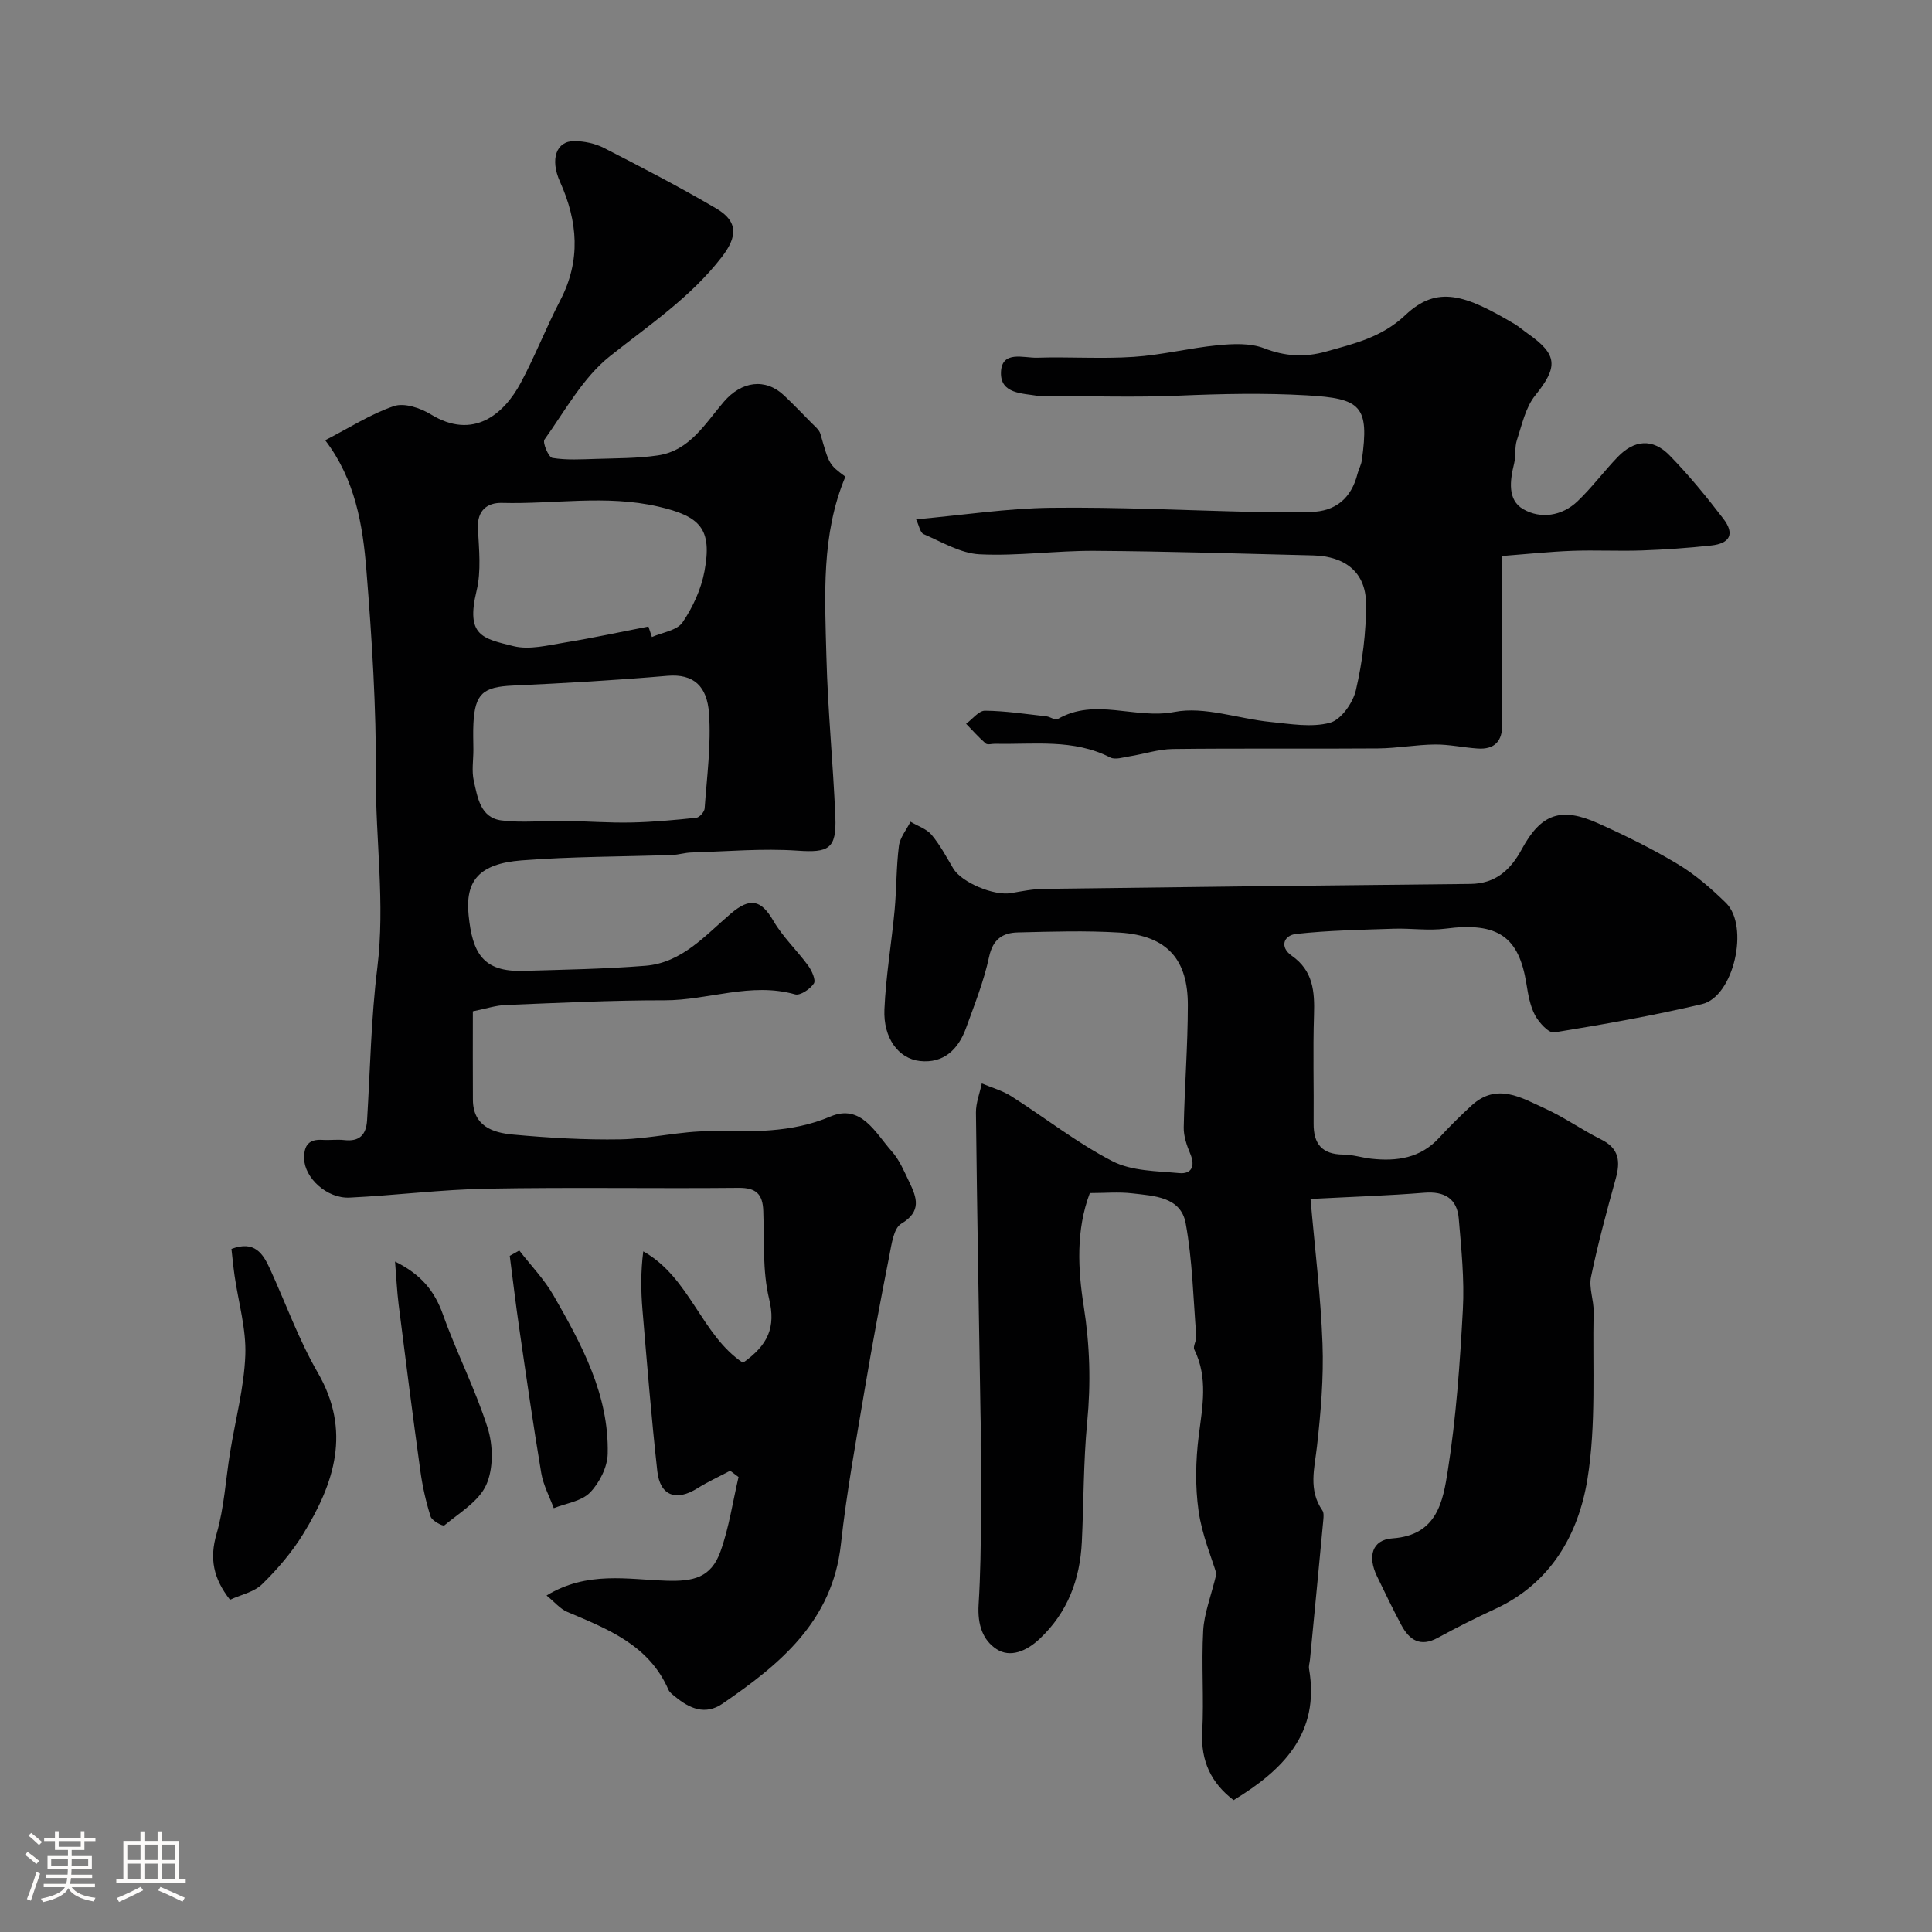 <svg enable-background="new 0 0 400 400" viewBox="0 0 400 400" xmlns="http://www.w3.org/2000/svg"><rect x="0" y="0" width="400" height="400" fill="#808080" stroke="none"/><path d="m5.17 384 .55-.58c.85.61 1.65 1.24 2.4 1.87l-.59.64c-.83-.73-1.62-1.38-2.36-1.93m1.22 9.53-.82-.34c.71-1.76 1.37-3.64 1.98-5.63.24.13.5.25.76.36-.6 1.67-1.24 3.54-1.92 5.61m-.5-13.5.57-.54c.56.44 1.31 1.06 2.26 1.87l-.64.64c-.68-.66-1.41-1.32-2.19-1.97m3.25.46h2.24v-1.36h.77v1.36h4.57v-1.36h.76v1.36h2.28v.69h-2.28v1.84h-2.64v1.26h4.18v2.64h-4.21c0 .45-.02.86-.05 1.21h4.32v.69h-4.38c-.04.34-.1.75-.19 1.22h5.15v.69h-4.82c.87 1.19 2.51 1.92 4.93 2.19-.17.31-.3.57-.37.76-2.77-.49-4.52-1.41-5.26-2.76-.56 1.26-2.3 2.23-5.24 2.9-.12-.24-.26-.48-.43-.72 2.73-.55 4.38-1.34 4.96-2.38h-4.38v-.69h4.65c.1-.38.17-.79.21-1.22h-4.32v-.69h4.4c.03-.34.05-.75.05-1.21h-4.2v-2.64h4.23v-1.26h-2.69v-1.84h-2.24zm1.46 4.46v1.29h3.45c.01-.4.02-.57.01-.53v-.32-.45h-3.46zm1.55-2.59h4.57v-1.19h-4.57zm6.11 2.59h-3.42v.77c-.01.19-.01.37-.02.53h3.44v-1.29z" fill="#fcfbfa"/><path d="m32.63 379.16h.82v1.98h3.54v7.89h1.46v.78h-14.37v-.78h1.46v-7.89h3.54v-1.98h.82v1.98h2.73zm-3.49 11.48.5.73c-1.61.82-3.28 1.63-5 2.41-.13-.27-.28-.55-.44-.82 1.75-.72 3.4-1.49 4.94-2.32m-2.78-5.55h2.73v-3.18h-2.73zm0 3.95h2.73v-3.2h-2.73zm3.54-3.95h2.73v-3.18h-2.73zm0 3.95h2.73v-3.2h-2.73zm7.89 4.68c-1.84-.92-3.51-1.7-5.02-2.32l.45-.73c1.89.8 3.57 1.55 5.04 2.23zm-1.62-11.81h-2.73v3.18h2.73zm-2.73 7.13h2.73v-3.2h-2.73z" fill="#fcfbfa"/><g fill="#010102"><path d="m97.9 209.38c0 6.29-.03 12.3.01 18.3.03 5.48 4.12 6.84 8.28 7.22 7.4.68 14.87 1.12 22.29.99 6.21-.11 12.4-1.73 18.6-1.69 8.46.06 16.67.43 24.83-3.03 6.39-2.72 9.33 3.4 12.73 7.21 1.59 1.78 2.56 4.15 3.62 6.35 1.55 3.21 2.62 6.08-1.67 8.63-1.57.93-1.99 4.23-2.45 6.55-1.8 9.11-3.51 18.24-5.05 27.4-1.81 10.78-3.8 21.55-4.99 32.41-1.75 15.96-12.6 24.84-24.53 33.02-3.56 2.44-6.82.99-9.78-1.46-.51-.42-1.14-.85-1.39-1.42-4.02-9.28-12.57-12.58-20.99-16.15-1.44-.61-2.56-2.01-4.25-3.38 8.43-5.13 16.83-3.31 24.85-3.06 5.56.17 9.2-.62 11.15-6.04 1.78-4.95 2.54-10.27 3.75-15.43-.58-.43-1.16-.87-1.74-1.3-2.25 1.2-4.59 2.26-6.74 3.61-4.41 2.78-7.77 1.61-8.34-3.51-1.23-11.1-2.13-22.24-3.07-33.37-.33-3.94-.38-7.91.16-12.15 9.67 5.41 12 17.31 20.64 23.07 5.23-3.69 6.83-7.36 5.42-13.21-1.4-5.84-.99-12.13-1.21-18.23-.12-3.48-1.47-4.82-5.14-4.78-17.33.17-34.66-.15-51.99.17-9.51.17-19 1.39-28.51 1.85-4.77.23-9.36-4.15-9.42-8.09-.05-2.76.99-4.04 3.8-3.86 1.49.1 3.01-.13 4.49.04 3.15.36 4.55-1.06 4.74-4.1.64-10.53.83-21.12 2.12-31.57 1.64-13.31-.38-26.5-.3-39.75.09-14.2-.82-28.43-1.96-42.59-.75-9.38-2.33-18.77-8.53-26.88 5.11-2.63 9.47-5.46 14.24-7.07 2.14-.72 5.47.39 7.62 1.71 8.85 5.43 15.18-.12 18.6-6.48 2.99-5.58 5.29-11.52 8.21-17.14 4.29-8.25 3.64-16.32-.05-24.52-2.12-4.7-.78-8.47 2.96-8.44 2.05.02 4.29.48 6.11 1.41 7.84 4.02 15.67 8.08 23.27 12.54 4.62 2.71 4.37 5.9 1.12 10.09-6.45 8.34-15 14.03-23.1 20.47-5.6 4.44-9.31 11.31-13.58 17.29-.45.63.85 3.67 1.64 3.8 2.93.48 5.99.29 9 .2 4.28-.14 8.6-.1 12.82-.72 6.63-.97 9.84-6.66 13.71-11.15 3.6-4.18 8.55-4.96 12.46-1.24 1.93 1.84 3.79 3.75 5.65 5.66.69.7 1.6 1.41 1.85 2.28 1.81 6.32 1.77 6.33 5.17 8.85-5.03 11.95-4.26 24.69-3.93 37.31.28 11.04 1.39 22.07 1.85 33.11.28 6.71-1.44 7.45-7.85 7.01-7.29-.5-14.66.17-21.99.38-1.3.04-2.59.46-3.89.51-10.43.37-20.9.31-31.29 1.13-8.84.7-11.62 4.31-10.91 11.34.79 7.8 2.92 11.78 11.33 11.53 8.44-.25 16.89-.39 25.29-1.06 7.54-.61 12.37-6.28 17.67-10.8 3.97-3.38 6.26-2.9 8.81 1.5 1.95 3.35 4.89 6.11 7.2 9.27.76 1.04 1.64 3.01 1.18 3.7-.77 1.16-2.83 2.56-3.89 2.25-9.18-2.59-17.99 1.24-27.01 1.23-10.93-.01-21.87.53-32.8.97-2.09.06-4.16.76-6.9 1.31zm.11-54.15c0 2.16-.38 4.41.09 6.46.78 3.41 1.35 7.61 5.72 8.17 4.25.54 8.63.04 12.95.1 4.65.06 9.31.43 13.95.33 4.49-.09 8.98-.51 13.44-.98.66-.07 1.68-1.22 1.73-1.93.46-6.57 1.37-13.21.9-19.73-.4-5.52-3.12-8.2-8.62-7.73-10.65.92-21.34 1.53-32.02 2.02-6.1.28-7.81 1.65-8.13 7.8-.1 1.83-.02 3.67-.01 5.49zm36.24-25.51c.24.72.48 1.44.72 2.17 2.18-.97 5.2-1.36 6.34-3.03 2.13-3.12 3.85-6.87 4.54-10.57 1.64-8.82-.83-11.4-9.6-13.42-10.78-2.48-21.56-.46-32.32-.75-2.99-.08-5.18 1.51-4.98 5.29.22 4.3.71 8.82-.28 12.91-2.25 9.32 1.21 9.86 7.65 11.46 3.3.82 7.14-.19 10.68-.76 5.77-.94 11.5-2.19 17.25-3.3z"/><path d="m271.33 248.23c.9 10.32 2.12 20.12 2.48 29.95.26 7.06-.35 14.2-1.14 21.24-.51 4.59-1.84 9.04 1.11 13.29.33.47.26 1.3.2 1.95-.9 9.63-1.83 19.26-2.76 28.89-.06.66-.3 1.34-.2 1.96 2.31 13.39-5.43 20.99-15.62 27.19-4.66-3.56-6.81-8.1-6.49-14.13.37-6.98-.19-14.01.2-20.98.19-3.52 1.58-6.98 2.74-11.76-.95-3.2-2.99-8.01-3.7-13.02-.72-5.08-.61-10.41.03-15.51.77-6.09 1.97-12.02-.91-17.89-.33-.68.48-1.83.41-2.73-.63-7.82-.79-15.74-2.2-23.42-1.01-5.49-6.56-5.66-11.06-6.19-2.79-.33-5.65-.06-8.78-.06-2.91 7.68-2.46 15.86-1.27 23.41 1.28 8.13 1.5 15.94.72 24.04-.79 8.22-.71 16.52-1.11 24.78-.38 7.78-2.94 14.62-8.76 20.09-2.67 2.51-6.07 3.97-8.92 2.09-2.78-1.83-3.95-4.95-3.69-9.22.77-12.48.37-25.03.43-37.56 0-.67-.03-1.33-.04-2-.33-20.76-.71-41.52-.94-62.29-.02-2.01.79-4.03 1.21-6.04 2.04.87 4.25 1.47 6.09 2.64 7.01 4.46 13.61 9.68 20.95 13.46 3.99 2.06 9.16 2.04 13.84 2.47 2.53.23 3.37-1.42 2.29-3.98-.73-1.73-1.4-3.68-1.36-5.51.17-8.43.84-16.86.85-25.28.01-9.25-4.05-14.4-14.14-15.03-7-.43-14.04-.2-21.06-.03-3.12.07-5.17 1.39-5.95 5.06-1.08 5.04-3.03 9.91-4.79 14.78-1.59 4.39-4.64 7.32-9.54 6.78-4.48-.5-7.59-4.82-7.34-10.66.29-6.86 1.47-13.69 2.11-20.54.41-4.43.33-8.91.89-13.32.22-1.75 1.57-3.35 2.4-5.02 1.48.88 3.32 1.47 4.37 2.72 1.76 2.1 3.07 4.59 4.48 6.96 1.72 2.89 8.4 5.72 12 5.09 2.24-.39 4.51-.84 6.77-.87 29.42-.39 58.85-.72 88.28-1.02 5.23-.05 8.31-2.87 10.67-7.21 3.99-7.35 8.12-8.79 15.82-5.33 5.63 2.53 11.22 5.28 16.5 8.46 3.61 2.17 6.89 5.03 9.92 7.99 4.95 4.82 1.63 19.43-4.94 20.97-10.1 2.38-20.35 4.2-30.6 5.86-1.14.18-3.16-2.04-3.98-3.58-1.03-1.95-1.42-4.3-1.78-6.53-1.54-9.55-5.75-12.82-16.77-11.37-3.5.46-7.13-.11-10.69.01-6.74.23-13.5.34-20.2 1.08-2.61.29-3.48 2.72-.92 4.51 4.44 3.11 4.76 7.4 4.61 12.23-.24 7.49-.01 14.99-.08 22.49-.04 4.23 1.73 6.42 6.14 6.45 1.93.01 3.86.64 5.8.86 5.29.58 10.18-.11 14.04-4.32 2.14-2.33 4.39-4.56 6.72-6.7 5.25-4.82 10.36-1.58 15.26.65 3.99 1.82 7.62 4.43 11.56 6.38 3.76 1.86 4.02 4.56 3.02 8.15-1.87 6.73-3.69 13.49-5.11 20.32-.47 2.26.59 4.79.54 7.18-.24 11.6.56 23.39-1.29 34.74-1.87 11.43-7.6 21.53-19.12 26.83-4.01 1.85-7.97 3.84-11.85 5.96-3.62 1.98-5.89.47-7.55-2.64-1.77-3.32-3.4-6.72-5.04-10.11-1.98-4.09-1.04-7.55 3.21-7.84 9.29-.64 10.46-7.74 11.45-14.02 1.73-11.01 2.52-22.21 3.12-33.36.34-6.25-.32-12.57-.85-18.83-.35-4.13-2.93-5.69-7.14-5.35-7.38.6-14.81.83-23.55 1.29z"/><path d="m189.67 107.52c9.86-.89 18.85-2.28 27.86-2.39 14.09-.17 28.18.55 42.28.86 3.85.08 7.71.06 11.56 0 5.13-.09 8.41-2.82 9.69-7.9.24-.94.76-1.82.89-2.76 1.59-11.33-.16-12.84-11.43-13.48-8.89-.51-17.69-.31-26.56.07-8.97.38-17.97.08-26.97.08-.67 0-1.35.09-2-.02-3.31-.57-7.91-.4-7.75-4.91.16-4.6 4.7-2.92 7.49-3.01 6.66-.21 13.35.27 19.98-.17 5.82-.38 11.57-1.84 17.39-2.41 3.18-.31 6.73-.48 9.6.62 4.37 1.69 8.41 1.93 12.83.69 5.89-1.66 11.53-2.92 16.44-7.56 6.63-6.28 12.46-4.15 22.55 1.82.98.58 1.84 1.35 2.77 2 6.26 4.38 6.31 6.92 1.56 12.82-2.01 2.49-2.74 6.07-3.79 9.24-.5 1.52-.19 3.3-.58 4.87-.87 3.53-1.41 7.55 1.91 9.45 3.58 2.05 7.99 1.43 11.21-1.64 2.97-2.83 5.45-6.18 8.3-9.15 3.45-3.6 7.27-3.92 10.73-.39 4.01 4.1 7.67 8.57 11.16 13.13 2.41 3.14 1.42 5.14-2.53 5.56-4.74.51-9.51.85-14.28 1.02-4.82.17-9.66-.1-14.49.08-4.6.17-9.19.66-14.49 1.07v19.33c0 5.16-.05 10.33.02 15.49.05 3.55-1.6 5.29-5.13 5.04-2.94-.2-5.87-.86-8.8-.83-3.93.04-7.86.78-11.79.81-14.16.11-28.32-.05-42.47.12-3.03.04-6.04 1.06-9.08 1.54-1.29.21-2.88.73-3.88.22-7.63-3.91-15.8-2.66-23.83-2.84-.67-.01-1.57.27-1.96-.06-1.44-1.25-2.72-2.7-4.06-4.08 1.31-.95 2.62-2.72 3.91-2.71 4.24.04 8.49.7 12.72 1.17.79.09 1.81.87 2.29.59 7.76-4.55 16.07.07 24.2-1.5 6.26-1.21 13.21 1.41 19.89 2.07 4.11.41 8.49 1.19 12.32.17 2.3-.61 4.78-4.14 5.38-6.77 1.35-5.86 2.14-11.98 2.09-17.98-.06-6.37-4.28-9.73-10.95-9.9-15.09-.38-30.18-.85-45.28-.95-7.93-.05-15.89 1.11-23.78.72-3.93-.2-7.8-2.55-11.59-4.18-.72-.3-.94-1.8-1.55-3.06z"/><path d="m47.62 331.21c-3.45-4.41-4.28-8.51-2.78-13.65 1.58-5.42 1.88-11.2 2.79-16.81 1.09-6.73 2.9-13.42 3.16-20.17.21-5.44-1.43-10.95-2.22-16.44-.27-1.9-.45-3.81-.65-5.56 4.76-1.81 6.52.94 7.97 4.11 3.28 7.18 5.97 14.7 9.9 21.5 6.99 12.08 3.46 22.86-3.01 33.39-2.33 3.79-5.31 7.28-8.49 10.39-1.66 1.65-4.41 2.2-6.67 3.24z"/><path d="m107.51 258.9c2.39 3.09 5.17 5.96 7.1 9.32 5.84 10.18 11.49 20.58 11.21 32.77-.06 2.75-1.7 6.01-3.66 8.02-1.76 1.81-4.95 2.22-7.51 3.24-.89-2.42-2.17-4.78-2.59-7.28-1.67-9.95-3.1-19.94-4.55-29.92-.73-5-1.32-10.03-1.97-15.04.66-.38 1.32-.75 1.97-1.11z"/><path d="m81.79 261.19c5.41 2.67 8.18 6.1 9.89 10.89 2.83 7.95 6.74 15.53 9.28 23.55 1.15 3.62 1.22 8.45-.29 11.8-1.54 3.42-5.55 5.78-8.67 8.38-.29.24-2.56-.95-2.84-1.82-.98-3.07-1.69-6.26-2.13-9.46-1.59-11.48-3.05-22.97-4.5-34.47-.34-2.73-.46-5.5-.74-8.87z"/></g></svg>